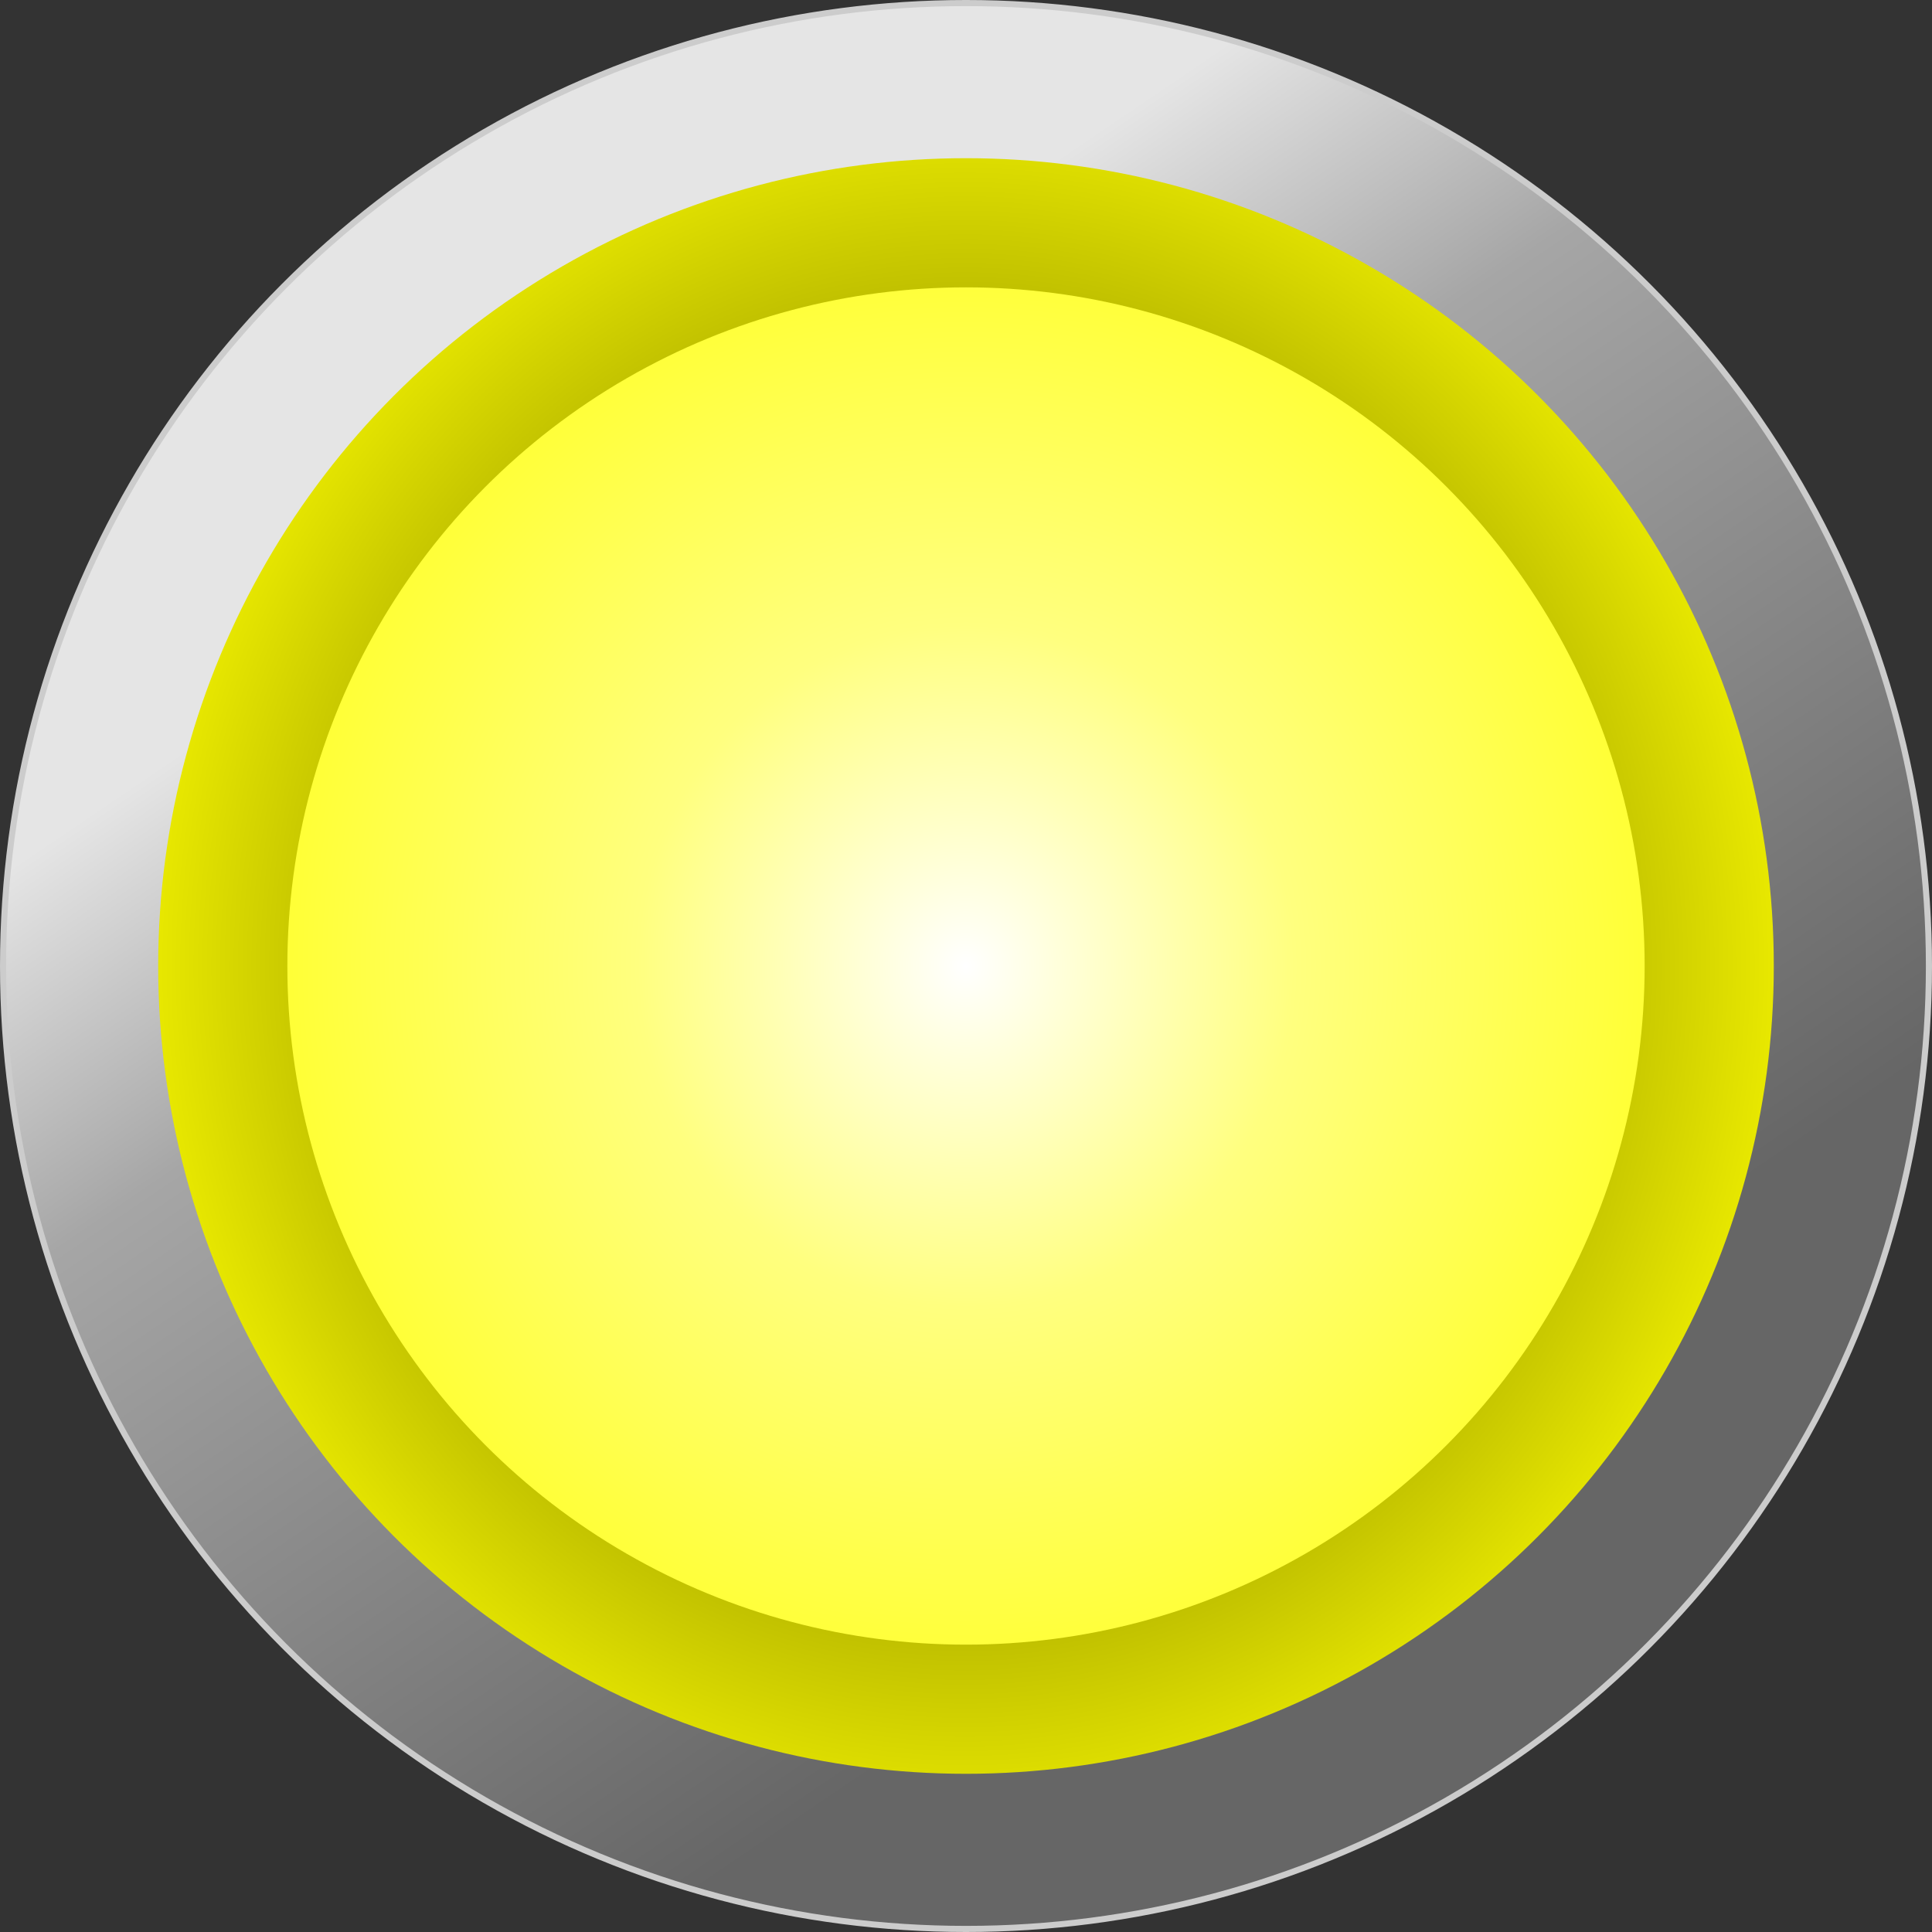 <?xml version="1.0" encoding="UTF-8" standalone="no"?>
<!-- Creator: CorelDRAW -->

<svg
   xmlns:dc="http://purl.org/dc/elements/1.1/"
   xmlns:cc="http://creativecommons.org/ns#"
   xmlns:rdf="http://www.w3.org/1999/02/22-rdf-syntax-ns#"
   xmlns:svg="http://www.w3.org/2000/svg"
   xmlns="http://www.w3.org/2000/svg"
   xmlns:xlink="http://www.w3.org/1999/xlink"
   xmlns:sodipodi="http://sodipodi.sourceforge.net/DTD/sodipodi-0.dtd"
   xmlns:inkscape="http://www.inkscape.org/namespaces/inkscape"
   xml:space="preserve"
   width="24.079mm"
   height="24.079mm"
   style="shape-rendering:geometricPrecision; text-rendering:geometricPrecision; image-rendering:optimizeQuality; fill-rule:evenodd; clip-rule:evenodd"
   viewBox="0 0 2.528 2.528"
   id="svg2"
   version="1.1"
   inkscape:version="0.48.3.1 r9886"
   sodipodi:docname="181.svg"><rect x="0" y="0" width="2.528" height="2.528" fill="#333333" stroke="none"/><sodipodi:namedview
   pagecolor="#ffffff"
   bordercolor="#666666"
   borderopacity="1"
   objecttolerance="10"
   gridtolerance="10"
   guidetolerance="10"
   inkscape:pageopacity="0"
   inkscape:pageshadow="2"
   inkscape:window-width="1440"
   inkscape:window-height="844"
   id="namedview35"
   showgrid="false"
   inkscape:zoom="3.9118281"
   inkscape:cx="44.723646"
   inkscape:cy="55.210694"
   inkscape:window-x="-4"
   inkscape:window-y="-4"
   inkscape:window-maximized="1"
   inkscape:current-layer="svg2" />
 <defs
   id="defs4">
  <style
   type="text/css"
   id="style6">
   
    .str0 {stroke:#CCCCCC;stroke-width:0.008}
    .fil0 {fill:url(#id0)}
    .fil2 {fill:url(#id1)}
    .fil1 {fill:url(#id2)}
   
  </style>
  <linearGradient
   id="id0"
   gradientUnits="userSpaceOnUse"
   x1="0.812"
   y1="0.598"
   x2="1.715"
   y2="1.93">
   <stop
   offset="0"
   style="stop-color:#E5E5E5"
   id="stop9" />
   <stop
   offset="0.278"
   style="stop-color:#A6A6A6"
   id="stop11" />
   <stop
   offset="1"
   style="stop-color:#666666"
   id="stop13" />
  </linearGradient>
  <radialGradient
   id="id1"
   gradientUnits="userSpaceOnUse"
   cx="1.264"
   cy="1.264"
   r="3.917"
   fx="1.264"
   fy="1.264">
   <stop
   offset="0"
   style="stop-color:white"
   id="stop16" />
   <stop
   offset="0.349"
   style="stop-color:#FFFF7F"
   id="stop18" />
   <stop
   offset="1"
   style="stop-color:yellow"
   id="stop20" />
  </radialGradient>
  <radialGradient
   id="id2"
   gradientUnits="userSpaceOnUse"
   cx="1.264"
   cy="1.264"
   r="2.917"
   fx="1.264"
   fy="1.264">
   <stop
   offset="0"
   style="stop-color:black"
   id="stop23" />
   <stop
   offset="0.38"
   style="stop-color:olive"
   id="stop25" />
   <stop
   offset="1"
   style="stop-color:yellow"
   id="stop27" />
  </radialGradient>
 
  
  
 <linearGradient
   inkscape:collect="always"
   xlink:href="#id0"
   id="linearGradient3018"
   gradientUnits="userSpaceOnUse"
   x1="0.812"
   y1="0.598"
   x2="1.715"
   y2="1.93" /><radialGradient
   inkscape:collect="always"
   xlink:href="#id2"
   id="radialGradient3020"
   gradientUnits="userSpaceOnUse"
   cx="1.264"
   cy="1.264"
   fx="1.264"
   fy="1.264"
   r="2.917" /><radialGradient
   inkscape:collect="always"
   xlink:href="#id1"
   id="radialGradient3022"
   gradientUnits="userSpaceOnUse"
   cx="1.264"
   cy="1.264"
   fx="1.264"
   fy="1.264"
   r="3.917" />
   
   
   
  <radialGradient
   inkscape:collect="always"
   xlink:href="#id2"
   id="radialGradient3027"
   gradientUnits="userSpaceOnUse"
   cx="1.264"
   cy="1.264"
   fx="1.264"
   fy="1.264"
   r="2.917"
   gradientTransform="matrix(0.409,0,0,0.435,0.746,0.715)" /><radialGradient
   inkscape:collect="always"
   xlink:href="#id1"
   id="radialGradient3029"
   gradientUnits="userSpaceOnUse"
   cx="1.264"
   cy="1.264"
   fx="1.264"
   fy="1.264"
   r="3.917"
   gradientTransform="matrix(0.314,0,0,0.326,0.867,0.852)" /></defs>
 <circle
   id="_170119104"
   class="fil0 str0"
   cx="1.264"
   cy="1.264"
   r="1.26"
   style="fill:url(#linearGradient3018);stroke:#cccccc;stroke-width:0.008"
   sodipodi:cx="1.2639101"
   sodipodi:cy="1.2639199"
   sodipodi:rx="1.25993"
   sodipodi:ry="1.25993" /><circle
   id="_170118128"
   class="fil1"
   cx="1.264"
   cy="1.264"
   r="1.057"
   style="fill:url(#radialGradient3027)"
   sodipodi:cx="1.2639101"
   sodipodi:cy="1.2639199"
   sodipodi:rx="1.05743"
   sodipodi:ry="1.05743" /><circle
   id="_170116384"
   class="fil2"
   cx="1.264"
   cy="1.264"
   r="0.888"
   style="fill:url(#radialGradient3029)"
   sodipodi:cx="1.2639101"
   sodipodi:cy="1.2639199"
   sodipodi:rx="0.88796198"
   sodipodi:ry="0.88796198" />
</svg>